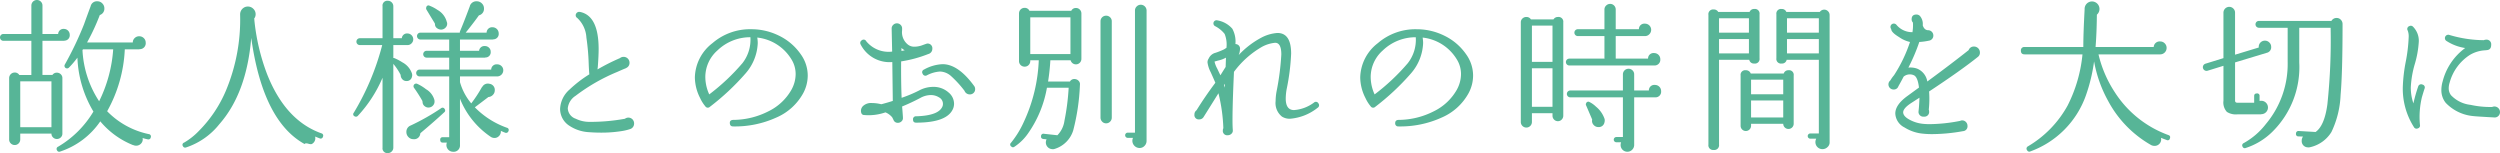 <svg xmlns="http://www.w3.org/2000/svg" width="306.097" height="18.74" viewBox="0 0 306.097 18.74"><g transform="translate(-344.102 -116.742)"><g style="isolation:isolate"><path d="M352.641,121a.658.658,0,0,1-.62.72l-.1.02H349.3v4.18h1.22a.631.631,0,0,1,.54-.28.671.671,0,0,1,.48.191.621.621,0,0,1,.2.469v6.8a.622.622,0,0,1-.2.47.67.67,0,0,1-.48.19.643.643,0,0,1-.459-.19.619.619,0,0,1-.2-.47h-3.82v.72a.678.678,0,0,1-1.159.48.651.651,0,0,1-.2-.48V126.3a.683.683,0,0,1,.68-.679.635.635,0,0,1,.56.3h1.48v-4.18h-3.42a.42.42,0,0,1,0-.84h3.42v-3.48a.68.68,0,0,1,1.36,0v3.48h1.92a.649.649,0,0,1,.7-.62.715.715,0,0,1,.719.72Zm-2.24,11.32V126.7h-3.82v5.619Zm12.16,1.24a.291.291,0,0,1-.379.24,5.922,5.922,0,0,1-.621-.16l.02.14a.757.757,0,0,1-.239.57.811.811,0,0,1-.58.231.747.747,0,0,1-.34-.081v.02a10.11,10.11,0,0,1-4.041-2.92,9.576,9.576,0,0,1-4.92,3.7.287.287,0,0,1-.38-.16.292.292,0,0,1,.14-.439,12.285,12.285,0,0,0,4.32-4.3,13.82,13.82,0,0,1-1.96-6.6,11,11,0,0,1-1.04,1.22.316.316,0,0,1-.5-.38,40.781,40.781,0,0,0,2.34-4.9q.4-1.119.82-2.24a.777.777,0,0,1,.82-.6.81.81,0,0,1,.61.261.835.835,0,0,1,.25.6.814.814,0,0,1-.56.821,26.043,26.043,0,0,1-1.559,3.359h5.6a.718.718,0,0,1,.231-.54.762.762,0,0,1,.549-.22.773.773,0,0,1,.57.231.751.751,0,0,1,.23.549.722.722,0,0,1-.72.8l-.1.02h-1.74a17.007,17.007,0,0,1-2.16,7.58,9.931,9.931,0,0,0,5.1,2.8A.291.291,0,0,1,362.561,133.562Zm-4.6-10.78h-3.7l-.061.1a12.519,12.519,0,0,0,2.04,6.26A16.879,16.879,0,0,0,357.961,122.782Z" fill="#57b597"/><path d="M383.642,133.482a.281.281,0,0,1-.4.2c-.173-.066-.36-.14-.559-.22a.793.793,0,0,1-.381.9c-.08.054-.246.04-.5-.04q-.34-.08-.4.06-5.119-2.82-6.54-13-.559,6.76-3.9,10.56a8.713,8.713,0,0,1-4.1,2.86.291.291,0,0,1-.359-.16.278.278,0,0,1,.14-.439,8.24,8.24,0,0,0,1.819-1.441,15.54,15.54,0,0,0,3.3-4.92,22.489,22.489,0,0,0,1.74-9.3v-.06a.969.969,0,0,1,.42-.779.906.906,0,0,1,.519-.161.923.923,0,0,1,.68.28.9.9,0,0,1,.28.66.871.871,0,0,1-.18.54v.02l.02.041c0,.08.013.233.04.459a25.767,25.767,0,0,0,1.5,6.22q2.239,5.721,6.66,7.3A.288.288,0,0,1,383.642,133.482Z" fill="#57b597"/><path d="M394.7,121.542a.693.693,0,0,1-.21.51.669.669,0,0,1-.489.21h-1.74v1.58a.453.453,0,0,1,.139.02,6.27,6.27,0,0,1,.98.52,2.425,2.425,0,0,1,1.14,1.3l.02.06a.664.664,0,0,1,0,.4.641.641,0,0,1-.68.521.648.648,0,0,1-.5-.221.752.752,0,0,1-.2-.52,6.918,6.918,0,0,0-.9-1.36v10.26a.651.651,0,0,1-.191.46.619.619,0,0,1-.469.2.584.584,0,0,1-.661-.66v-8.56a16.072,16.072,0,0,1-3.019,4.66.31.31,0,0,1-.4.06.273.273,0,0,1-.1-.44,31.009,31.009,0,0,0,3.479-8.28h-2.739a.42.42,0,1,1,0-.84h2.779V117.5a.584.584,0,0,1,.661-.66.623.623,0,0,1,.469.2.652.652,0,0,1,.191.46v3.92H393.3a.637.637,0,0,1,.7-.58.718.718,0,0,1,.7.7Zm3.84,8.541a.281.281,0,0,1-.06.419q-1.18,1.1-2.9,2.54l-.02.06a.745.745,0,0,1-.841.68.811.811,0,0,1-.61-.26.862.862,0,0,1-.25-.62.822.822,0,0,1,.54-.8,27.2,27.2,0,0,0,3.7-2.1A.278.278,0,0,1,398.541,130.083Zm-1.24-1a.694.694,0,0,1-.15.54.731.731,0,0,1-.489.279.718.718,0,0,1-.551-.15.641.641,0,0,1-.269-.49l-.021-.16a18.037,18.037,0,0,0-1.02-1.6.325.325,0,0,1,.381-.5,5.287,5.287,0,0,1,1.08.661,2.2,2.2,0,0,1,1.039,1.359Zm9.06,3.7a.3.3,0,0,1-.42.2c-.173-.066-.346-.14-.519-.22a.762.762,0,0,1-.24.651.745.745,0,0,1-.661.21.8.8,0,0,1-.32-.121,10.171,10.171,0,0,1-3.779-4.68v5.68a.769.769,0,0,1-.84.82.818.818,0,0,1-.82-.82.742.742,0,0,1,.059-.3h-.5c-.214,0-.319-.115-.319-.341a.282.282,0,0,1,.319-.32h.781V126.1h-3.621a.42.42,0,0,1,0-.84H399.1V123.8h-2.76a.42.42,0,1,1,0-.84h2.76v-1.379h-3.54a.421.421,0,0,1,0-.841H400.4a.614.614,0,0,1,.021-.159q.479-1.122,1.2-3.061l.021-.08a.834.834,0,0,1,.819-.54.87.87,0,0,1,.641.261.846.846,0,0,1,.259.619.814.814,0,0,1-.62.841q-.58.819-1.62,2.119h2.561a.667.667,0,0,1,.74-.659.751.751,0,0,1,.74.739.663.663,0,0,1-.641.74l-.1.021h-4v1.379h2.34a.65.65,0,0,1,.7-.58.707.707,0,0,1,.51.2.659.659,0,0,1,.211.5.634.634,0,0,1-.62.7l-.1.02h-3.039v1.46h3.819a.662.662,0,0,1,.74-.639.727.727,0,0,1,.521.21.7.7,0,0,1,.219.529.75.75,0,0,1-.74.74h-4.559v.7a7.032,7.032,0,0,0,1.379,2.6,15.964,15.964,0,0,0,1.3-1.98l.06-.06a.773.773,0,0,1,.859-.36.746.746,0,0,1,.661.8.785.785,0,0,1-.231.56.811.811,0,0,1-.55.261q-.759.579-1.66,1.259a10.279,10.279,0,0,0,3.921,2.5A.28.28,0,0,1,406.361,132.782Zm-7.519-13.26a.647.647,0,0,1-.141.55.761.761,0,0,1-.519.29.828.828,0,0,1-.571-.17.587.587,0,0,1-.25-.489l-.019-.1q-.321-.521-1.021-1.68a.34.34,0,0,1-.02-.3.265.265,0,0,1,.4-.181,4.7,4.7,0,0,1,.981.52,2.355,2.355,0,0,1,1.119,1.44Z" fill="#57b597"/><path d="M421.741,131.862a.7.7,0,0,1-.42.66,6.084,6.084,0,0,1-1.04.26,15.757,15.757,0,0,1-2.6.2q-.741,0-1.52-.06a4.777,4.777,0,0,1-2.341-.78,2.439,2.439,0,0,1-1.139-2.08,3.322,3.322,0,0,1,1.16-2.359,14.728,14.728,0,0,1,2.42-1.861c-.028-.226-.054-.667-.08-1.32a28.144,28.144,0,0,0-.281-3.18,3.54,3.54,0,0,0-1.12-2.4.384.384,0,0,1-.1-.58.418.418,0,0,1,.42-.159h.019q2.281.459,2.28,4.559,0,.78-.1,2.14l-.039.34a25.387,25.387,0,0,1,2.74-1.38.71.71,0,0,1,.459-.159.719.719,0,0,1,.721.719.669.669,0,0,1-.4.64l-.019.021q-.4.159-1.12.479a22.858,22.858,0,0,0-5.08,2.92,2.065,2.065,0,0,0-.941,1.52,1.416,1.416,0,0,0,.981,1.28,3.772,3.772,0,0,0,1.679.381,23.418,23.418,0,0,0,4.34-.381.7.7,0,0,1,.92.07A.715.715,0,0,1,421.741,131.862Z" fill="#57b597"/><path d="M442.441,128.163a6.822,6.822,0,0,1-3.28,2.969,12.238,12.238,0,0,1-5.3,1.09c-.254,0-.386-.133-.4-.4s.133-.386.4-.4a9.586,9.586,0,0,0,4.321-1.049A6.5,6.5,0,0,0,441,127.742a4,4,0,0,0,.52-1.92A3.392,3.392,0,0,0,441,124a5.6,5.6,0,0,0-4.18-2.66,4.159,4.159,0,0,1,.06.68,5.983,5.983,0,0,1-1.5,3.72,29.663,29.663,0,0,1-4.36,4.08.361.361,0,0,1-.56-.06,4.515,4.515,0,0,1-.64-1.02,5.647,5.647,0,0,1-.639-2.539,5.44,5.44,0,0,1,2.16-4.181,7.032,7.032,0,0,1,4.739-1.7,7.617,7.617,0,0,1,3.42.8,6.882,6.882,0,0,1,2.64,2.259A4.459,4.459,0,0,1,443,126,4.583,4.583,0,0,1,442.441,128.163ZM435.98,121.3a5.775,5.775,0,0,0-4.039,1.62,4.338,4.338,0,0,0-1.48,3.241,5.145,5.145,0,0,0,.48,2.139,25.748,25.748,0,0,0,4.06-3.82A4.644,4.644,0,0,0,435.98,121.3Z" fill="#57b597"/><path d="M460.815,130q-.681,1.76-4.54,1.76c-.254,0-.38-.12-.38-.36a.354.354,0,0,1,.38-.42q2.82-.079,3.241-1.26a.838.838,0,0,0,.039-.26.892.892,0,0,0-.469-.79,1.9,1.9,0,0,0-1.011-.29,2.7,2.7,0,0,0-1.3.36q-1.139.6-2.22,1.04.041.441.1,1.3v.08a.526.526,0,0,1-.17.439.632.632,0,0,1-.45.18.539.539,0,0,1-.519-.32c-.08-.173-.141-.293-.18-.36a2.148,2.148,0,0,0-.82-.6,6.23,6.23,0,0,1-2.68.32c-.215-.04-.32-.22-.32-.54a.832.832,0,0,1,.259-.56,1.445,1.445,0,0,1,1.12-.36,4.635,4.635,0,0,1,1.08.14h.06q.76-.2,1.38-.4l-.06-4.76a3.969,3.969,0,0,1-3.88-2.16.366.366,0,0,1,.14-.5.344.344,0,0,1,.54.1,3.524,3.524,0,0,0,3.181,1.28l-.061-2.84a.593.593,0,0,1,.19-.43.619.619,0,0,1,.45-.19.638.638,0,0,1,.45.18.6.6,0,0,1,.19.46v.2a1.933,1.933,0,0,0,.76,1.8,1.253,1.253,0,0,0,.76.22,2.849,2.849,0,0,0,.98-.19q.521-.189.541-.189a.574.574,0,0,1,.66.639.653.653,0,0,1-.5.64,15.311,15.311,0,0,1-3.32.9q-.021,2.46.059,4.46a16.052,16.052,0,0,0,2.12-.889,3.672,3.672,0,0,1,1.721-.451,2.742,2.742,0,0,1,1.9.68,1.8,1.8,0,0,1,.68,1.38A1.644,1.644,0,0,1,460.815,130Zm-5.94-7.1a2.132,2.132,0,0,1-.22-.14l-.18-.139v.359C454.621,122.956,454.756,122.929,454.875,122.9Zm8.62,4.721a.607.607,0,0,1-.17.479.62.62,0,0,1-.47.2.679.679,0,0,1-.66-.44,13.123,13.123,0,0,0-1.62-1.779,2.125,2.125,0,0,0-1.38-.581,4.006,4.006,0,0,0-1.6.46.354.354,0,0,1-.521-.18.34.34,0,0,1,.16-.52,5.088,5.088,0,0,1,2.281-.66q1.9,0,3.839,2.64A.613.613,0,0,1,463.495,127.623Z" fill="#57b597"/><path d="M476.507,123.942a.671.671,0,0,1-.191.48.671.671,0,0,1-1.128-.3h-2.481a25.867,25.867,0,0,1-.279,2.6h2.679a.6.6,0,0,1,.6-.3.682.682,0,0,1,.471.23.577.577,0,0,1,.149.49,26.1,26.1,0,0,1-.82,5.561,3.427,3.427,0,0,1-2.3,2.279.646.646,0,0,1-.279.02.82.82,0,0,1-.681-1.2l-.38-.04c-.226-.027-.327-.146-.3-.36a.285.285,0,0,1,.362-.279l1.638.179a3.107,3.107,0,0,0,.862-1.76,28.383,28.383,0,0,0,.519-4.06h-2.66a13.857,13.857,0,0,1-2.359,5.66,6.144,6.144,0,0,1-1.641,1.58.266.266,0,0,1-.359-.04.281.281,0,0,1-.041-.46,11.5,11.5,0,0,0,1.6-2.62,19.619,19.619,0,0,0,1.8-7.479h-1.04v.08a.682.682,0,0,1-.2.5.658.658,0,0,1-.481.2.68.68,0,0,1-.7-.7v-5.8a.68.68,0,0,1,.7-.7.628.628,0,0,1,.58.359h5.122a.606.606,0,0,1,.58-.34.622.622,0,0,1,.468.2.671.671,0,0,1,.191.48Zm-1.34-.58v-4.5h-4.92v4.5Zm5.06,7.78a.689.689,0,0,1-.2.49.661.661,0,0,1-.5.21.638.638,0,0,1-.48-.21.688.688,0,0,1-.2-.49v-11.8a.679.679,0,0,1,.679-.679.678.678,0,0,1,.5.2.658.658,0,0,1,.2.48Zm4.259,2.84a.858.858,0,0,1-.25.62.812.812,0,0,1-.609.26.888.888,0,0,1-.88-.88.862.862,0,0,1,.08-.359h-.66a.321.321,0,0,1,0-.641h.9v-14.96a.672.672,0,0,1,.211-.49.694.694,0,0,1,.51-.21.716.716,0,0,1,.7.7Z" fill="#57b597"/><path d="M505.527,129.4a.36.36,0,0,1-.1.54,6.189,6.189,0,0,1-3.381,1.34,1.755,1.755,0,0,1-.98-.26,2.117,2.117,0,0,1-.78-1.9,6.761,6.761,0,0,1,.12-1.2,31.6,31.6,0,0,0,.58-4.52q0-1.419-.759-1.42a4.23,4.23,0,0,0-1.581.48,11.2,11.2,0,0,0-3.459,3.08q-.261,5.741-.141,7.121v.04a.5.5,0,0,1-.17.42.634.634,0,0,1-.449.179.53.53,0,0,1-.6-.6.589.589,0,0,1,.06-.261,20.389,20.389,0,0,0-.6-4.279q-.219.358-1.8,2.879a.611.611,0,0,1-.54.32.529.529,0,0,1-.6-.6.626.626,0,0,1,.259-.52q1.041-1.679,2.3-3.36c-.012-.053-.2-.48-.559-1.28a3.657,3.657,0,0,1-.4-1.22.817.817,0,0,1,.08-.36l.08-.14a1.251,1.251,0,0,1,.84-.679,9.238,9.238,0,0,0,1.04-.421c.08-.053.173-.113.281-.18a3.515,3.515,0,0,0-.221-1.7,3.558,3.558,0,0,0-1.18-.96.383.383,0,0,1,.3-.7,3.118,3.118,0,0,1,1.819,1.02,3.3,3.3,0,0,1,.38,1.88.557.557,0,0,1,.561.64,2.062,2.062,0,0,1-.16.7,10.647,10.647,0,0,1,2.759-2.12,4.937,4.937,0,0,1,1.981-.58q1.679,0,1.68,2.52a26.7,26.7,0,0,1-.541,4.321,6.656,6.656,0,0,0-.12,1.179q0,1.422,1.02,1.42a4.648,4.648,0,0,0,2.44-.92A.344.344,0,0,1,505.527,129.4Zm-11.32-5.6a3.471,3.471,0,0,1-.979.361l-.42.119a3.148,3.148,0,0,0,.319.841q.2.418.4.839c.241-.386.453-.726.641-1.02Zm-.14,3.2-.1.161a1.926,1.926,0,0,0,.1.3Z" fill="#57b597"/><path d="M523.907,128.163a6.817,6.817,0,0,1-3.28,2.969,12.231,12.231,0,0,1-5.3,1.09.364.364,0,0,1-.4-.4q0-.38.4-.4a9.574,9.574,0,0,0,4.319-1.049,6.5,6.5,0,0,0,2.82-2.631,4,4,0,0,0,.52-1.92,3.392,3.392,0,0,0-.52-1.82,5.6,5.6,0,0,0-4.18-2.66,4.054,4.054,0,0,1,.061.68,5.983,5.983,0,0,1-1.5,3.72,29.63,29.63,0,0,1-4.361,4.08.36.36,0,0,1-.559-.06,4.48,4.48,0,0,1-.641-1.02,5.636,5.636,0,0,1-.64-2.539,5.444,5.444,0,0,1,2.161-4.181,7.032,7.032,0,0,1,4.739-1.7,7.614,7.614,0,0,1,3.42.8,6.875,6.875,0,0,1,2.64,2.259,4.459,4.459,0,0,1,.86,2.62A4.571,4.571,0,0,1,523.907,128.163Zm-6.46-6.861a5.777,5.777,0,0,0-4.04,1.62,4.337,4.337,0,0,0-1.479,3.241,5.159,5.159,0,0,0,.479,2.139,25.653,25.653,0,0,0,4.06-3.82A4.645,4.645,0,0,0,517.447,121.3Z" fill="#57b597"/><path d="M535.508,130.9a.673.673,0,0,1-.191.48.65.65,0,0,1-.94,0,.667.667,0,0,1-.189-.48v-.3h-2.52v1.08a.68.68,0,0,1-1.36,0v-12.2a.62.62,0,0,1,.2-.47.669.669,0,0,1,.479-.19.633.633,0,0,1,.56.3h2.761a.616.616,0,0,1,.54-.3.584.584,0,0,1,.66.66Zm-1.32-6.58v-4.44h-2.52v4.44Zm0,5.5V125.1h-2.52v4.72Zm13.2-5.82a.7.7,0,0,1-.719.76h-10.42a.42.42,0,0,1,0-.84h4.319a.146.146,0,0,0-.02-.06v-2.7h-3.279a.421.421,0,0,1,0-.841h3.279v-2.4a.659.659,0,0,1,.211-.5.687.687,0,0,1,.49-.2.658.658,0,0,1,.48.2.683.683,0,0,1,.2.5v2.4h2.84a.664.664,0,0,1,.74-.68.753.753,0,0,1,.76.76.748.748,0,0,1-.221.53.719.719,0,0,1-.539.231h-3.58v2.759h3.959a.665.665,0,0,1,.74-.68.75.75,0,0,1,.76.76Zm.1,3.9a.689.689,0,0,1-.719.761h-2.58v5.859a.83.83,0,0,1-.26.57.806.806,0,0,1-.58.23.819.819,0,0,1-.821-.82.931.931,0,0,1,.061-.339h-.58a.32.32,0,0,1,0-.641h.8v-4.859h-6.441a.42.42,0,0,1,0-.841h6.441v-1.98a.681.681,0,0,1,.679-.679.677.677,0,0,1,.5.2.655.655,0,0,1,.2.48v1.98h1.8a.664.664,0,0,1,.741-.68.75.75,0,0,1,.759.76Zm-6.92,3.42a.853.853,0,0,1-.02.42.7.7,0,0,1-.739.56.758.758,0,0,1-.6-.28.7.7,0,0,1-.16-.64l-.739-1.719a.264.264,0,0,1,0-.281.277.277,0,0,1,.42-.14,3.137,3.137,0,0,1,.78.56,3.315,3.315,0,0,1,1.039,1.46Z" fill="#57b597"/><path d="M559.539,123.882a.565.565,0,0,1-.64.64.574.574,0,0,1-.62-.46h-3.7v10.38a.583.583,0,0,1-.659.66.575.575,0,0,1-.641-.66v-15.88a.575.575,0,0,1,.641-.66.606.606,0,0,1,.559.3h3.84a.581.581,0,0,1,.58-.361.565.565,0,0,1,.64.64Zm-1.3-3.14v-1.76h-3.66v1.76Zm0,2.54v-1.76h-3.66v1.76Zm5.48,8.6a.64.64,0,0,1-1.28.02H558.5v.24a.64.64,0,0,1-1.28,0v-6.16a.565.565,0,0,1,.64-.64.616.616,0,0,1,.6.4h4.04a.58.58,0,0,1,.58-.4.565.565,0,0,1,.64.64Zm-1.28-3.6V126.5H558.5v1.78Zm0,2.841v-2.081H558.5v2.081Zm5.68,3.019a.742.742,0,0,1-.25.6.877.877,0,0,1-.63.26.854.854,0,0,1-.86-.86.924.924,0,0,1,.1-.42h-.74a.32.32,0,0,1,0-.639h1.06v-9.021h-3.94a.574.574,0,0,1-.62.46.565.565,0,0,1-.639-.64v-5.4a.565.565,0,0,1,.639-.64.579.579,0,0,1,.58.361h4.1a.655.655,0,0,1,1.01-.08.647.647,0,0,1,.189.46Zm-1.32-13.4v-1.76h-3.9v1.76Zm0,2.54v-1.76h-3.9v1.76Z" fill="#57b597"/><path d="M586.52,123.163a.634.634,0,0,1-.241.54q-2.039,1.638-5.98,4.239a12.4,12.4,0,0,1-.039,2.221.56.56,0,0,1,.039.2.575.575,0,0,1-.64.66.587.587,0,0,1-.66-.58l.021-.22q.059-.5.1-1.519-.281.179-.96.619-1.16.741-1.02,1.3.1.439.85.819a4.349,4.349,0,0,0,1.55.46,7.981,7.981,0,0,0,.84.04,19.9,19.9,0,0,0,3.721-.4.533.533,0,0,1,.24-.06.624.624,0,0,1,.469.2.649.649,0,0,1,.19.46.592.592,0,0,1-.56.66,21.666,21.666,0,0,1-3.74.361,10.8,10.8,0,0,1-1.38-.08,5.146,5.146,0,0,1-2.04-.741,2.007,2.007,0,0,1-1.12-1.7q0-1.08,1.5-2.16l1.4-1.02q-.16-1.339-.66-1.52a1.189,1.189,0,0,0-1.219.181q-.321.62-.641,1.179a.581.581,0,0,1-.58.4.627.627,0,0,1-.4-1.12,3.87,3.87,0,0,1,.44-.621,17.491,17.491,0,0,0,1.96-4.08,3.716,3.716,0,0,1-1.34-.6q-.96-.579-.96-.98a.412.412,0,0,1,.64-.52,2.489,2.489,0,0,0,1.961.9,5.129,5.129,0,0,0,.059-1.16l-.02-.04a.553.553,0,0,1-.14-.38q0-.581.6-.58a.578.578,0,0,1,.42.181,1.5,1.5,0,0,1,.34,1.139c.119.373.326.574.619.6h.041a.649.649,0,0,1,.639.641.623.623,0,0,1-.54.639,7.6,7.6,0,0,1-1.179.16,22.639,22.639,0,0,1-1.34,3.14,2.435,2.435,0,0,1,1.059.12,2.045,2.045,0,0,1,1.26,1.58q2.94-2.16,5.06-3.84a.659.659,0,0,1,.66-.44.719.719,0,0,1,.721.721Z" fill="#57b597"/><path d="M609.779,133.7a.265.265,0,0,1-.4.179c-.227-.08-.453-.167-.68-.259v.059a.742.742,0,0,1-.15.61.784.784,0,0,1-.55.31.9.9,0,0,1-.56-.12,13.527,13.527,0,0,1-5.22-5.38,15.668,15.668,0,0,1-1.72-4.84,20.731,20.731,0,0,1-1,4.16,11.288,11.288,0,0,1-6.8,6.86.294.294,0,0,1-.4-.14.312.312,0,0,1,.1-.479,13.132,13.132,0,0,0,4.861-5,17.508,17.508,0,0,0,1.819-6.261H592q-.461,0-.46-.44a.407.407,0,0,1,.46-.46h7.181q0-1.659.16-4.62a.908.908,0,0,1,.9-.96.922.922,0,0,1,.6,1.62q-.021,2.241-.16,3.96H607.8a.722.722,0,0,1,.8-.68.75.75,0,0,1,.549.23.774.774,0,0,1,.23.571.785.785,0,0,1-.779.779h-7.561a14.469,14.469,0,0,0,1.96,4.58,13.11,13.11,0,0,0,6.6,5.3Q609.9,133.382,609.779,133.7Z" fill="#57b597"/><path d="M622.182,122.482a.685.685,0,0,1-.521.721l-3.9,1.179v4.68c0,.174.1.26.3.26H620.1v-.82q0-.319.339-.32a.284.284,0,0,1,.321.32v.6a.933.933,0,0,1,.179-.019.82.82,0,0,1,.061,1.639.573.573,0,0,1-.141.02h-2.8a2.034,2.034,0,0,1-1.3-.3,1.7,1.7,0,0,1-.42-1.359V124.8l-1.941.6a.449.449,0,0,1-.26-.86l2.2-.68v-5.58a.714.714,0,0,1,.7-.7.693.693,0,0,1,.51.209.672.672,0,0,1,.211.49v5.16l2.9-.88v-.08a.751.751,0,0,1,.761-.76.742.742,0,0,1,.529.22A.721.721,0,0,1,622.182,122.482Zm8.74-2.8q0,6-.24,8.68a11.543,11.543,0,0,1-1.121,4.54,4.115,4.115,0,0,1-2.6,1.86.829.829,0,0,1-.32.02.758.758,0,0,1-.719-.82.832.832,0,0,1,.159-.5l-.56-.02a.283.283,0,0,1-.3-.34.3.3,0,0,1,.34-.32l2.06.12q1.082-.759,1.44-3.36a74.219,74.219,0,0,0,.4-9.4h-3.84v4.26a11.093,11.093,0,0,1-3.26,8.44,8.252,8.252,0,0,1-3.3,2.02.286.286,0,0,1-.379-.159.3.3,0,0,1,.139-.441,8.861,8.861,0,0,0,2.7-2.32,11.436,11.436,0,0,0,2.68-7.62v-4.18h-3.519a.42.42,0,0,1,0-.84h8.879a.708.708,0,0,1,.64-.36.675.675,0,0,1,.51.221A.721.721,0,0,1,630.922,119.682Z" fill="#57b597"/><path d="M640.959,127.6q-.12.36-.32,1.04a10.3,10.3,0,0,0-.24,3.4.351.351,0,0,1-.26.42.358.358,0,0,1-.48-.16,8.722,8.722,0,0,1-1.36-4.92,19.523,19.523,0,0,1,.36-3.08,19.393,19.393,0,0,0,.361-3.06,1.968,1.968,0,0,0-.121-.76.365.365,0,0,1,.2-.54.375.375,0,0,1,.459.08,2.441,2.441,0,0,1,.7,1.8,12.16,12.16,0,0,1-.49,2.761,12.122,12.122,0,0,0-.491,2.859,5.908,5.908,0,0,0,.321,1.96,18.331,18.331,0,0,1,.58-2.06.379.379,0,0,1,.539-.24A.357.357,0,0,1,640.959,127.6Zm9.24,2.86a.651.651,0,0,1-.2.48.594.594,0,0,1-.479.181h-.041q-2.2-.121-2.5-.161a5.329,5.329,0,0,1-3.42-1.62,2.465,2.465,0,0,1-.539-1.58,3.807,3.807,0,0,1,.16-1.059,7.268,7.268,0,0,1,2.759-4.08,5.781,5.781,0,0,1-2.32-.881.412.412,0,0,1,.38-.72,14.952,14.952,0,0,0,4.22.641.669.669,0,0,1,.26-.061.566.566,0,0,1,.64.64c0,.4-.18.614-.54.64l-.18.02a4.071,4.071,0,0,0-1.879.56,5.833,5.833,0,0,0-2.481,3.38,2.335,2.335,0,0,0-.119.7,1.41,1.41,0,0,0,.279.86,3.9,3.9,0,0,0,2.4,1.181,11.22,11.22,0,0,0,2.639.259.707.707,0,0,1,.281-.06.683.683,0,0,1,.679.68Z" fill="#57b597"/></g></g></svg>